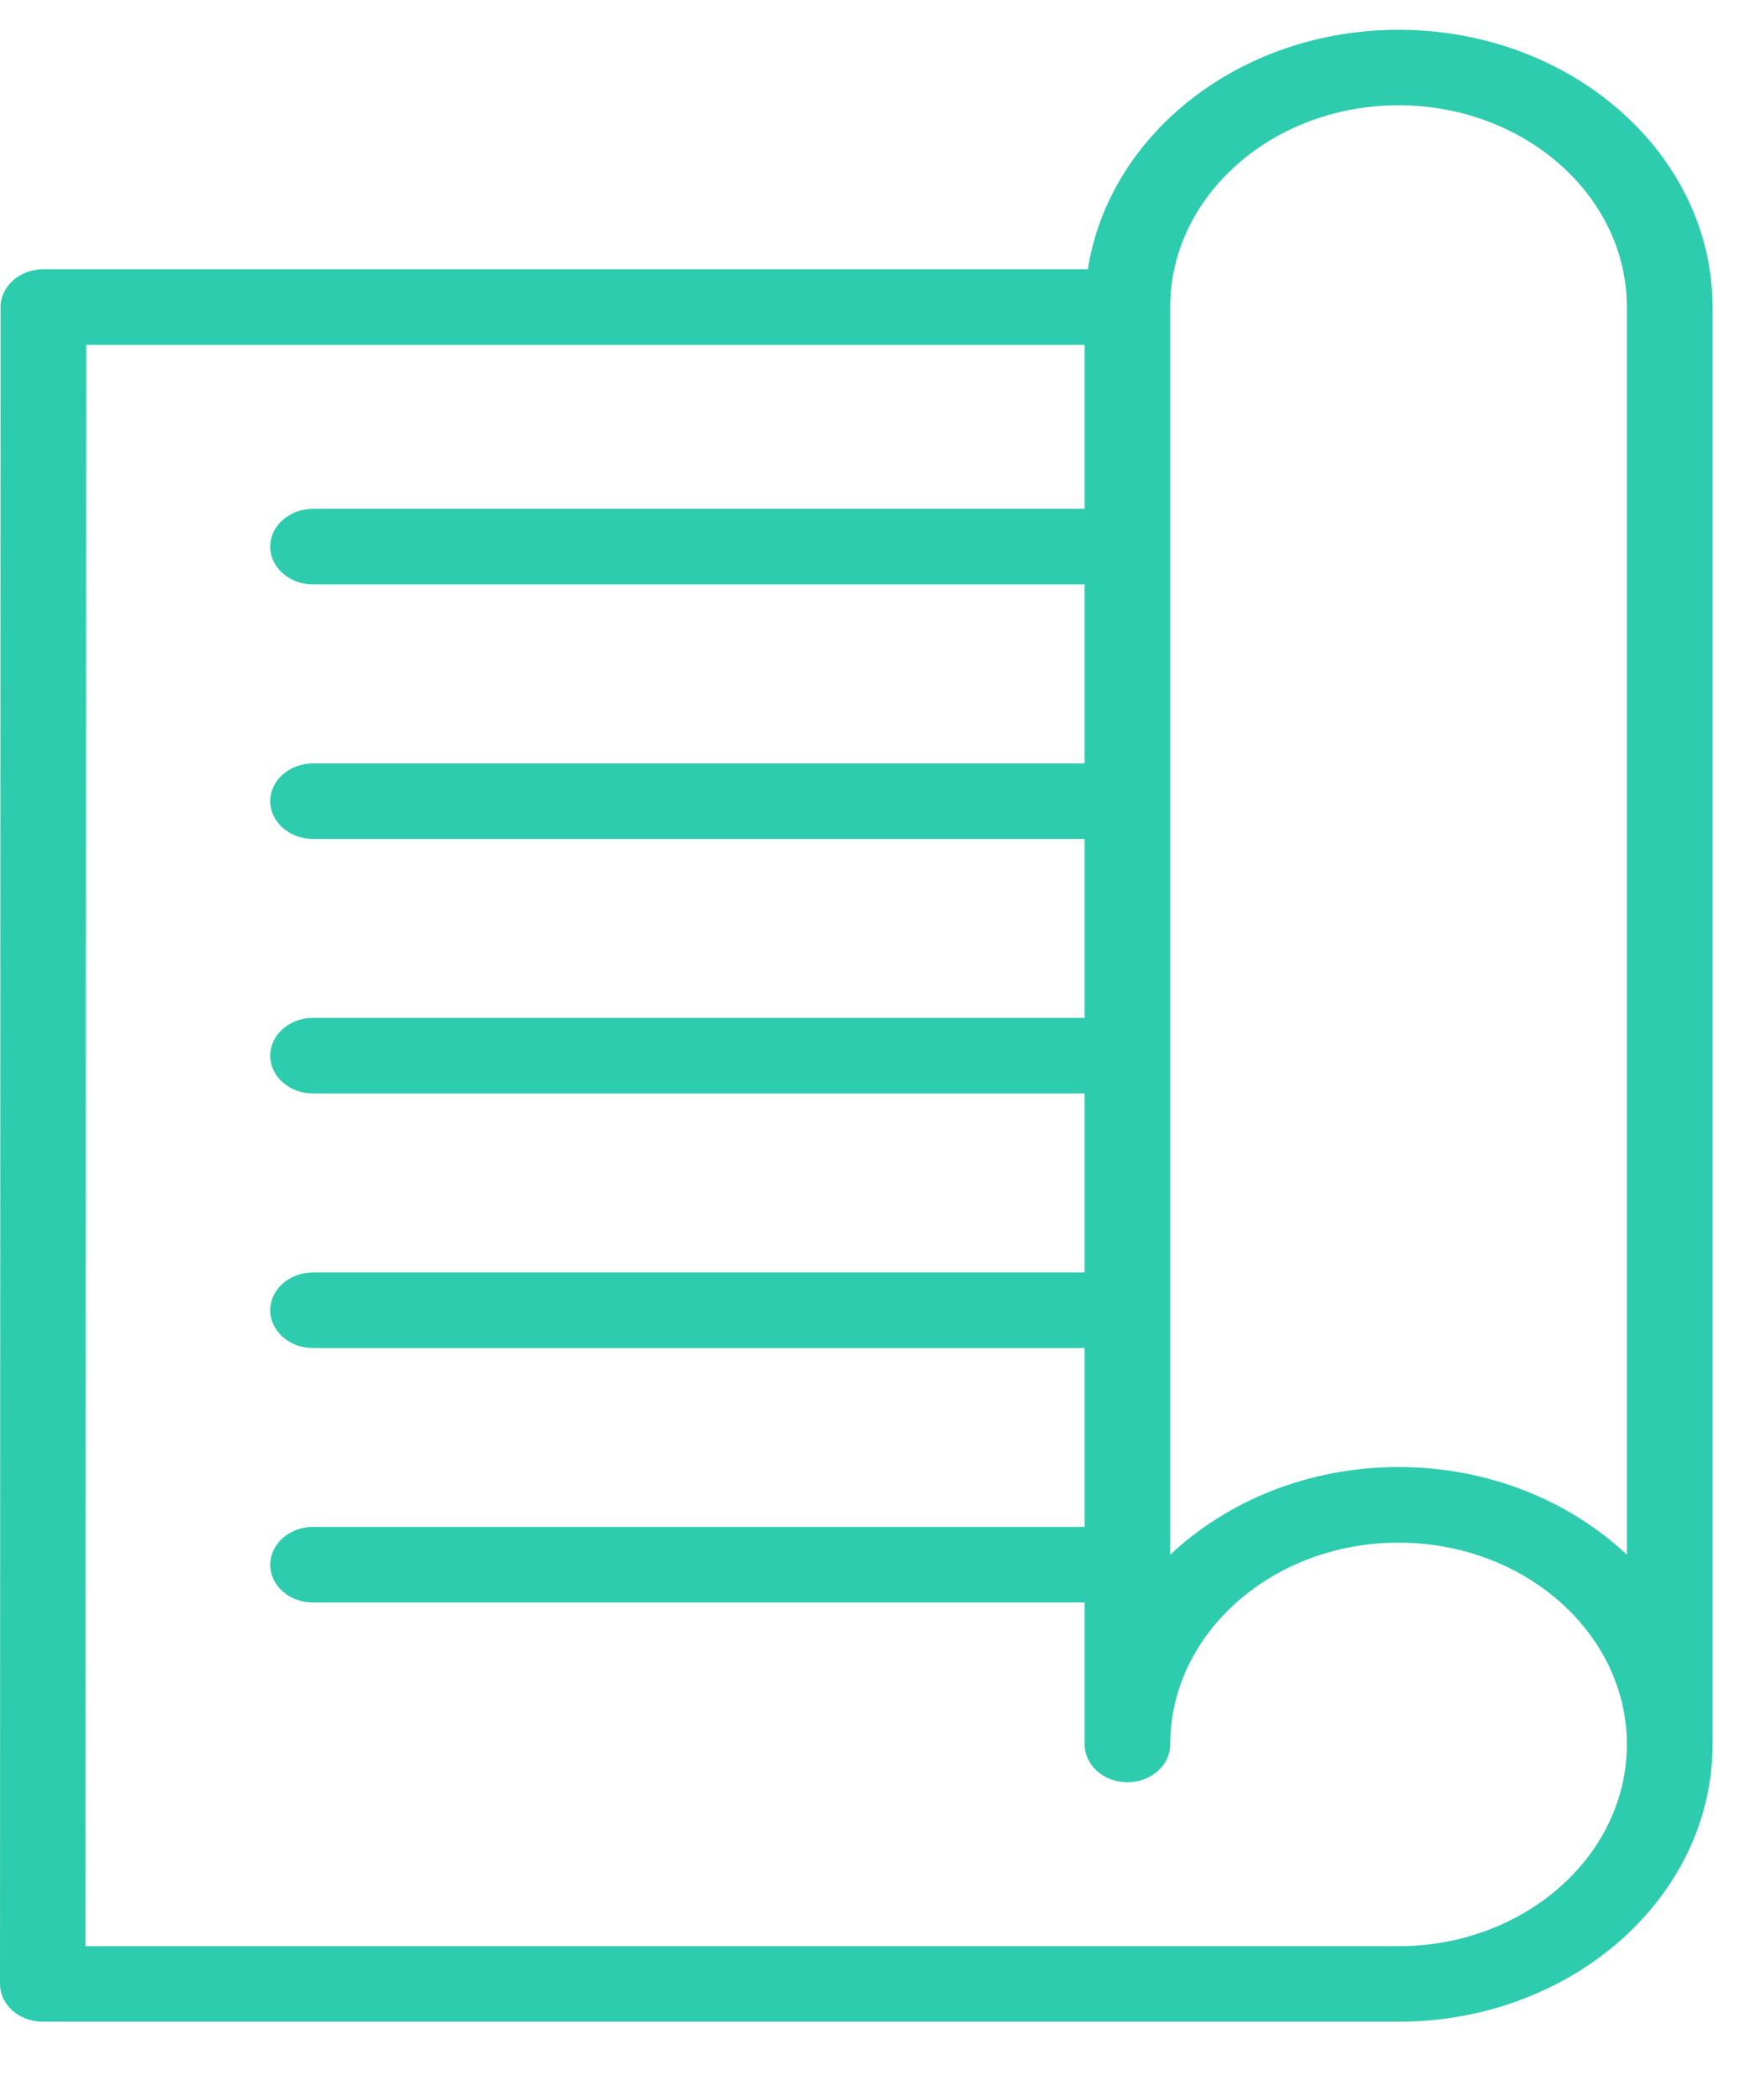 <svg width="16" height="19" viewBox="0 0 16 19" fill="none" xmlns="http://www.w3.org/2000/svg">
<path d="M12.685 0.27C11.247 0.27 10.058 1.217 9.867 2.442H0.393C0.179 2.442 0.005 2.596 0.005 2.785L0 17.995C0 18.086 0.041 18.173 0.114 18.237C0.187 18.301 0.285 18.337 0.388 18.337H12.685C14.255 18.337 15.533 17.209 15.533 15.822V2.785C15.533 1.398 14.255 0.27 12.685 0.27ZM12.685 17.652H0.776L0.781 3.128H9.838V4.615H2.839C2.625 4.615 2.451 4.769 2.451 4.958C2.451 5.147 2.625 5.301 2.839 5.301H9.838V6.924H2.839C2.625 6.924 2.451 7.077 2.451 7.267C2.451 7.456 2.625 7.609 2.839 7.609H9.838V9.232H2.839C2.625 9.232 2.451 9.386 2.451 9.575C2.451 9.764 2.625 9.918 2.839 9.918H9.838V11.541H2.839C2.625 11.541 2.451 11.694 2.451 11.884C2.451 12.073 2.625 12.227 2.839 12.227H9.838V13.849H2.839C2.625 13.849 2.451 14.003 2.451 14.192C2.451 14.382 2.625 14.535 2.839 14.535H9.838V15.822C9.838 16.011 10.011 16.165 10.226 16.165C10.44 16.165 10.614 16.011 10.614 15.822C10.614 14.813 11.543 13.992 12.685 13.992C13.827 13.992 14.756 14.813 14.756 15.822C14.756 16.831 13.827 17.652 12.685 17.652ZM12.685 13.306C11.869 13.306 11.134 13.613 10.614 14.101V2.785C10.614 1.776 11.543 0.955 12.685 0.955C13.827 0.955 14.756 1.776 14.756 2.785V14.101C14.236 13.613 13.501 13.306 12.685 13.306Z" fill="#2ECCAE"/>
</svg>

